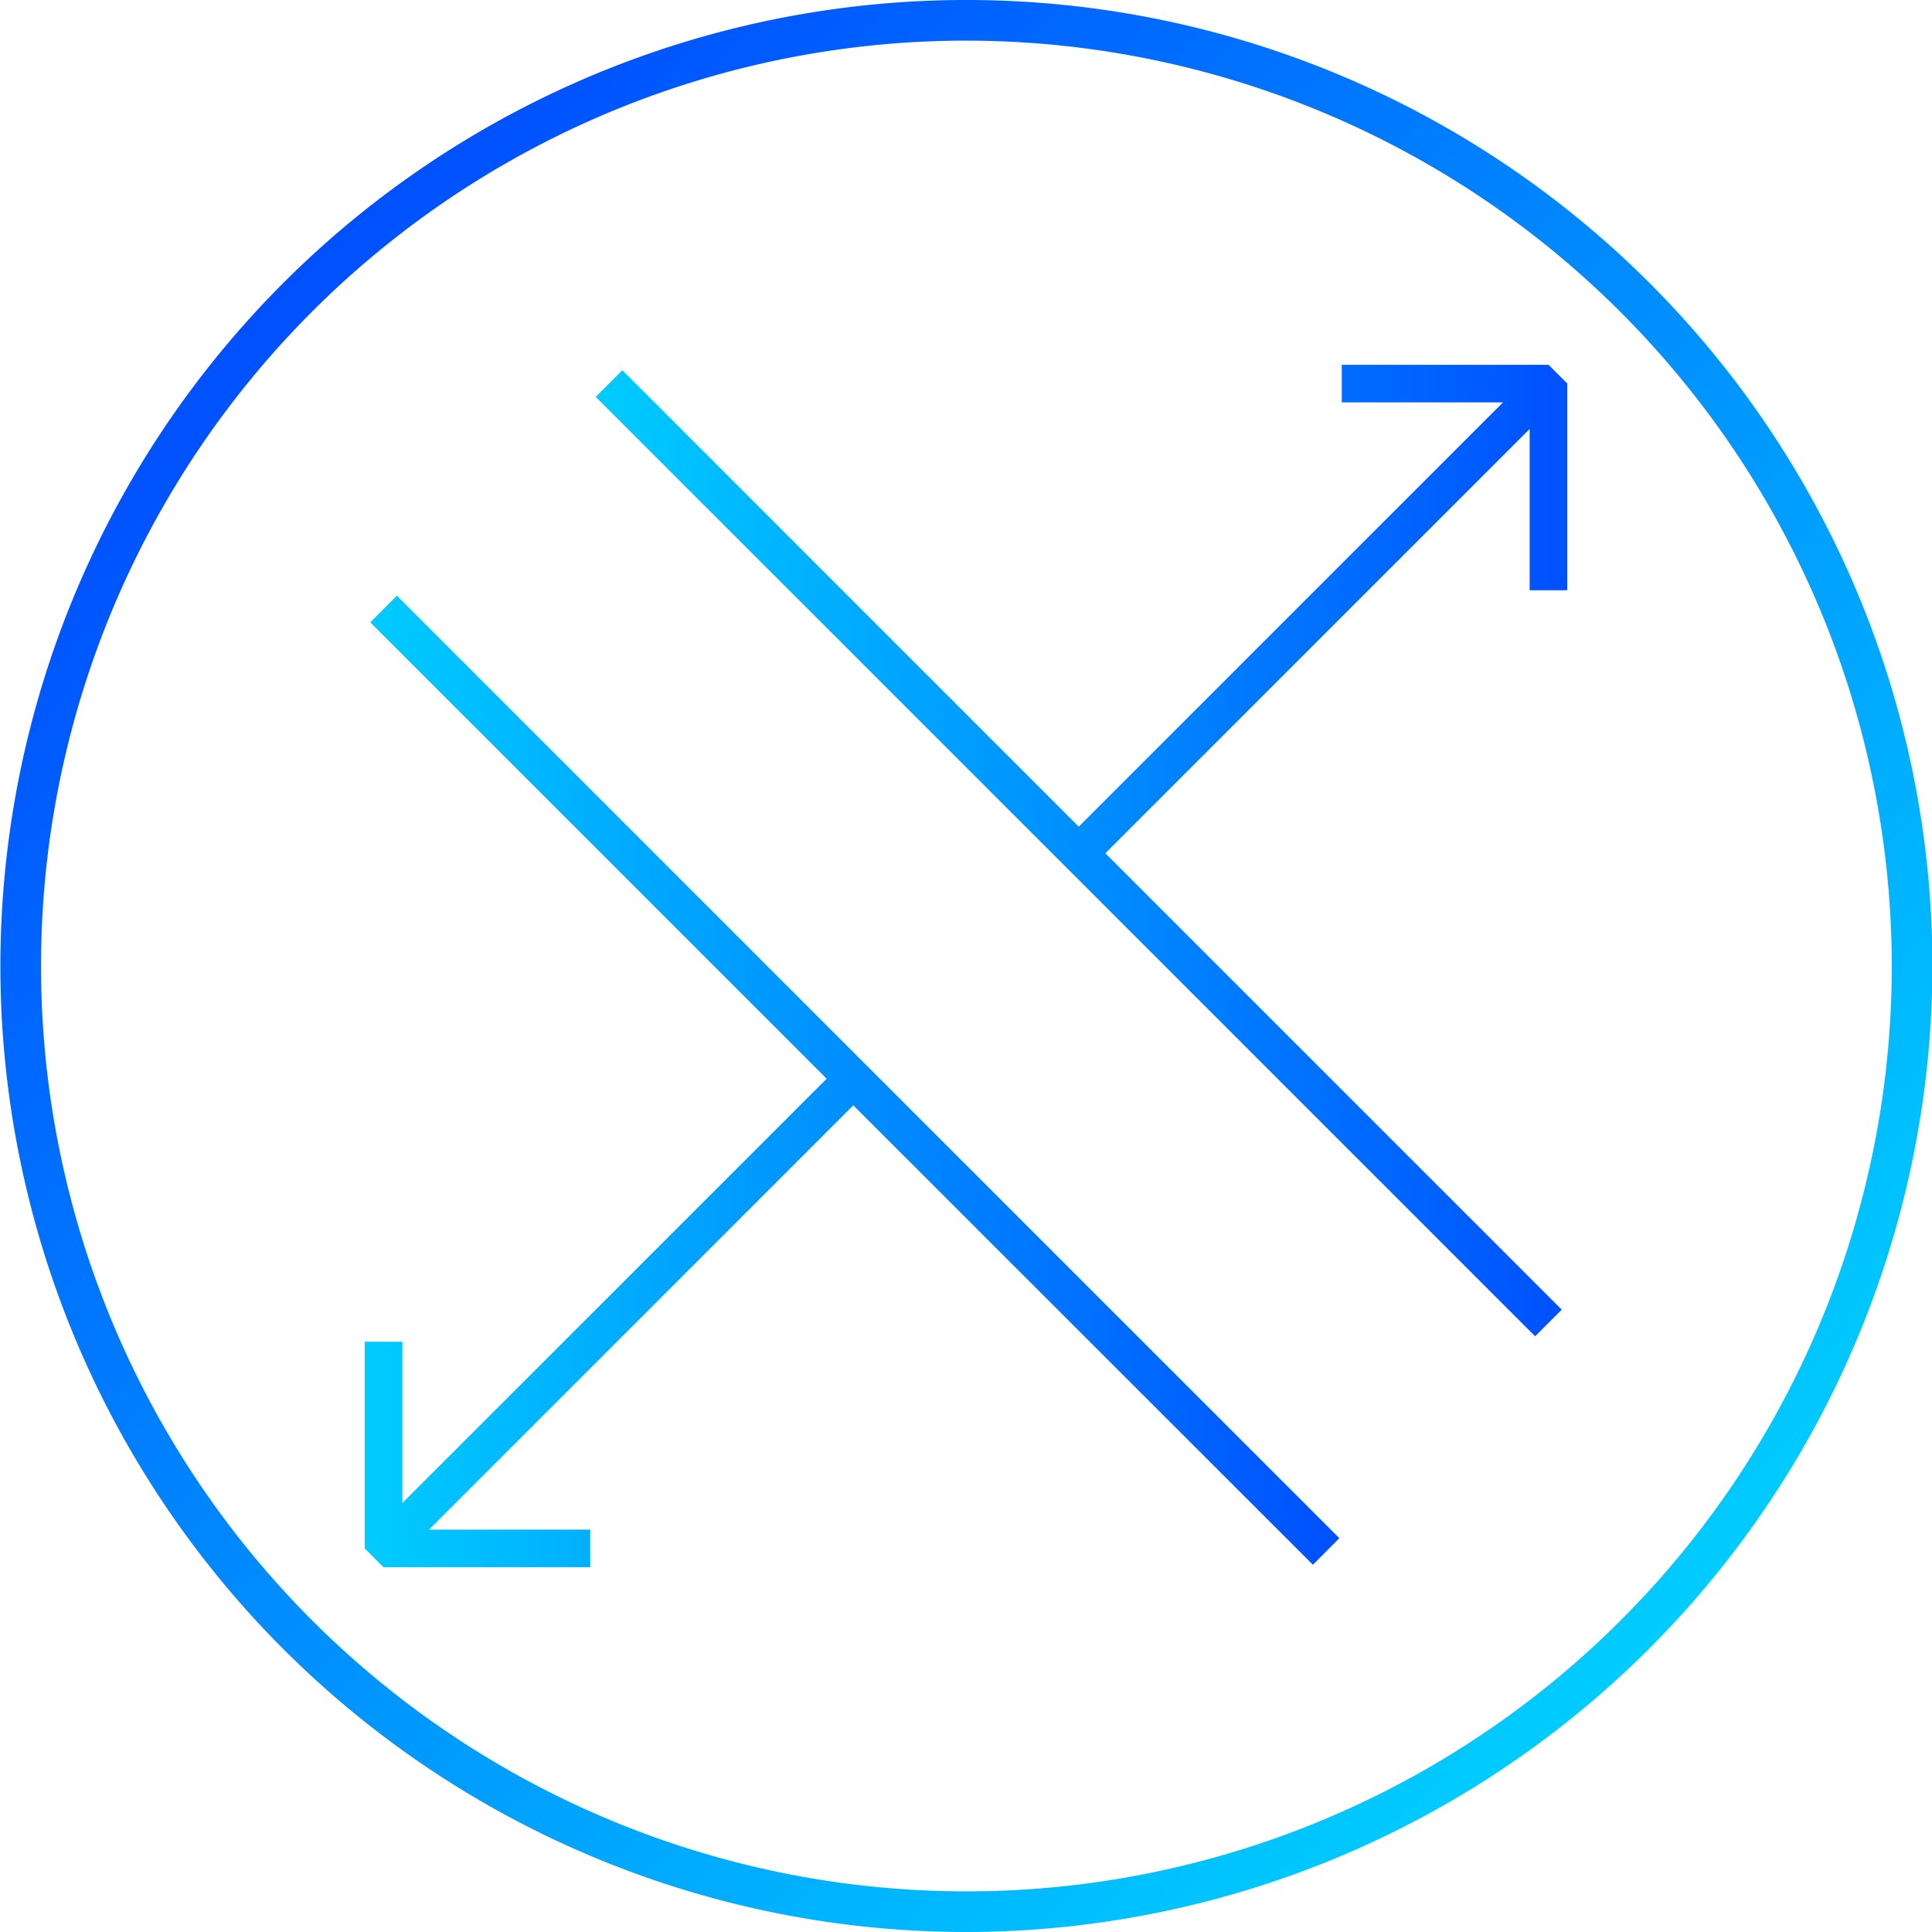 <?xml version="1.0" encoding="UTF-8"?> <svg xmlns="http://www.w3.org/2000/svg" xmlns:xlink="http://www.w3.org/1999/xlink" id="Слой_1" data-name="Слой 1" viewBox="0 0 95.12 95.12"> <defs> <style>.cls-1{fill:url(#Безымянный_градиент_245);}.cls-2{fill:url(#Безымянный_градиент_245-2);}.cls-3{fill:url(#Безымянный_градиент_245-3);}</style> <linearGradient id="Безымянный_градиент_245" x1="84.53" y1="17.66" x2="18.32" y2="85.89" gradientTransform="matrix(1, 0, 0, -1, 0, 101.28)" gradientUnits="userSpaceOnUse"> <stop offset="0" stop-color="#0cf"></stop> <stop offset="1" stop-color="#0050ff"></stop> </linearGradient> <linearGradient id="Безымянный_градиент_245-2" x1="29.33" y1="41.87" x2="77.16" y2="41.87" gradientTransform="matrix(1, 0, 0, 1, 0, 0)" xlink:href="#Безымянный_градиент_245"></linearGradient> <linearGradient id="Безымянный_градиент_245-3" x1="17.96" y1="53.25" x2="65.94" y2="53.25" gradientTransform="matrix(1, 0, 0, 1, 0, 0)" xlink:href="#Безымянный_градиент_245"></linearGradient> </defs> <title>resize</title> <g id="Objects"> <path class="cls-1" d="M51.42,97.06A47.56,47.56,0,1,1,99,49.5,47.62,47.62,0,0,1,51.42,97.06Zm0-93.12A45.56,45.56,0,1,0,97,49.5,45.61,45.61,0,0,0,51.42,3.94Z" transform="translate(-3.86 -1.94)"></path> <polygon class="cls-2" points="66.06 17.96 66.06 19.81 74 19.81 53.11 40.7 30.64 18.23 29.33 19.54 75.58 65.79 76.89 64.48 54.42 42.01 75.31 21.12 75.31 29.06 77.16 29.06 77.16 18.88 76.24 17.96 66.06 17.96"></polygon> <polygon class="cls-3" points="29.06 77.16 29.06 75.31 21.12 75.31 42.01 54.42 64.64 77.04 65.94 75.73 19.54 29.33 18.23 30.64 40.7 53.11 19.81 74 19.81 66.06 17.96 66.06 17.96 76.24 18.88 77.16 29.06 77.16"></polygon> </g> </svg> 